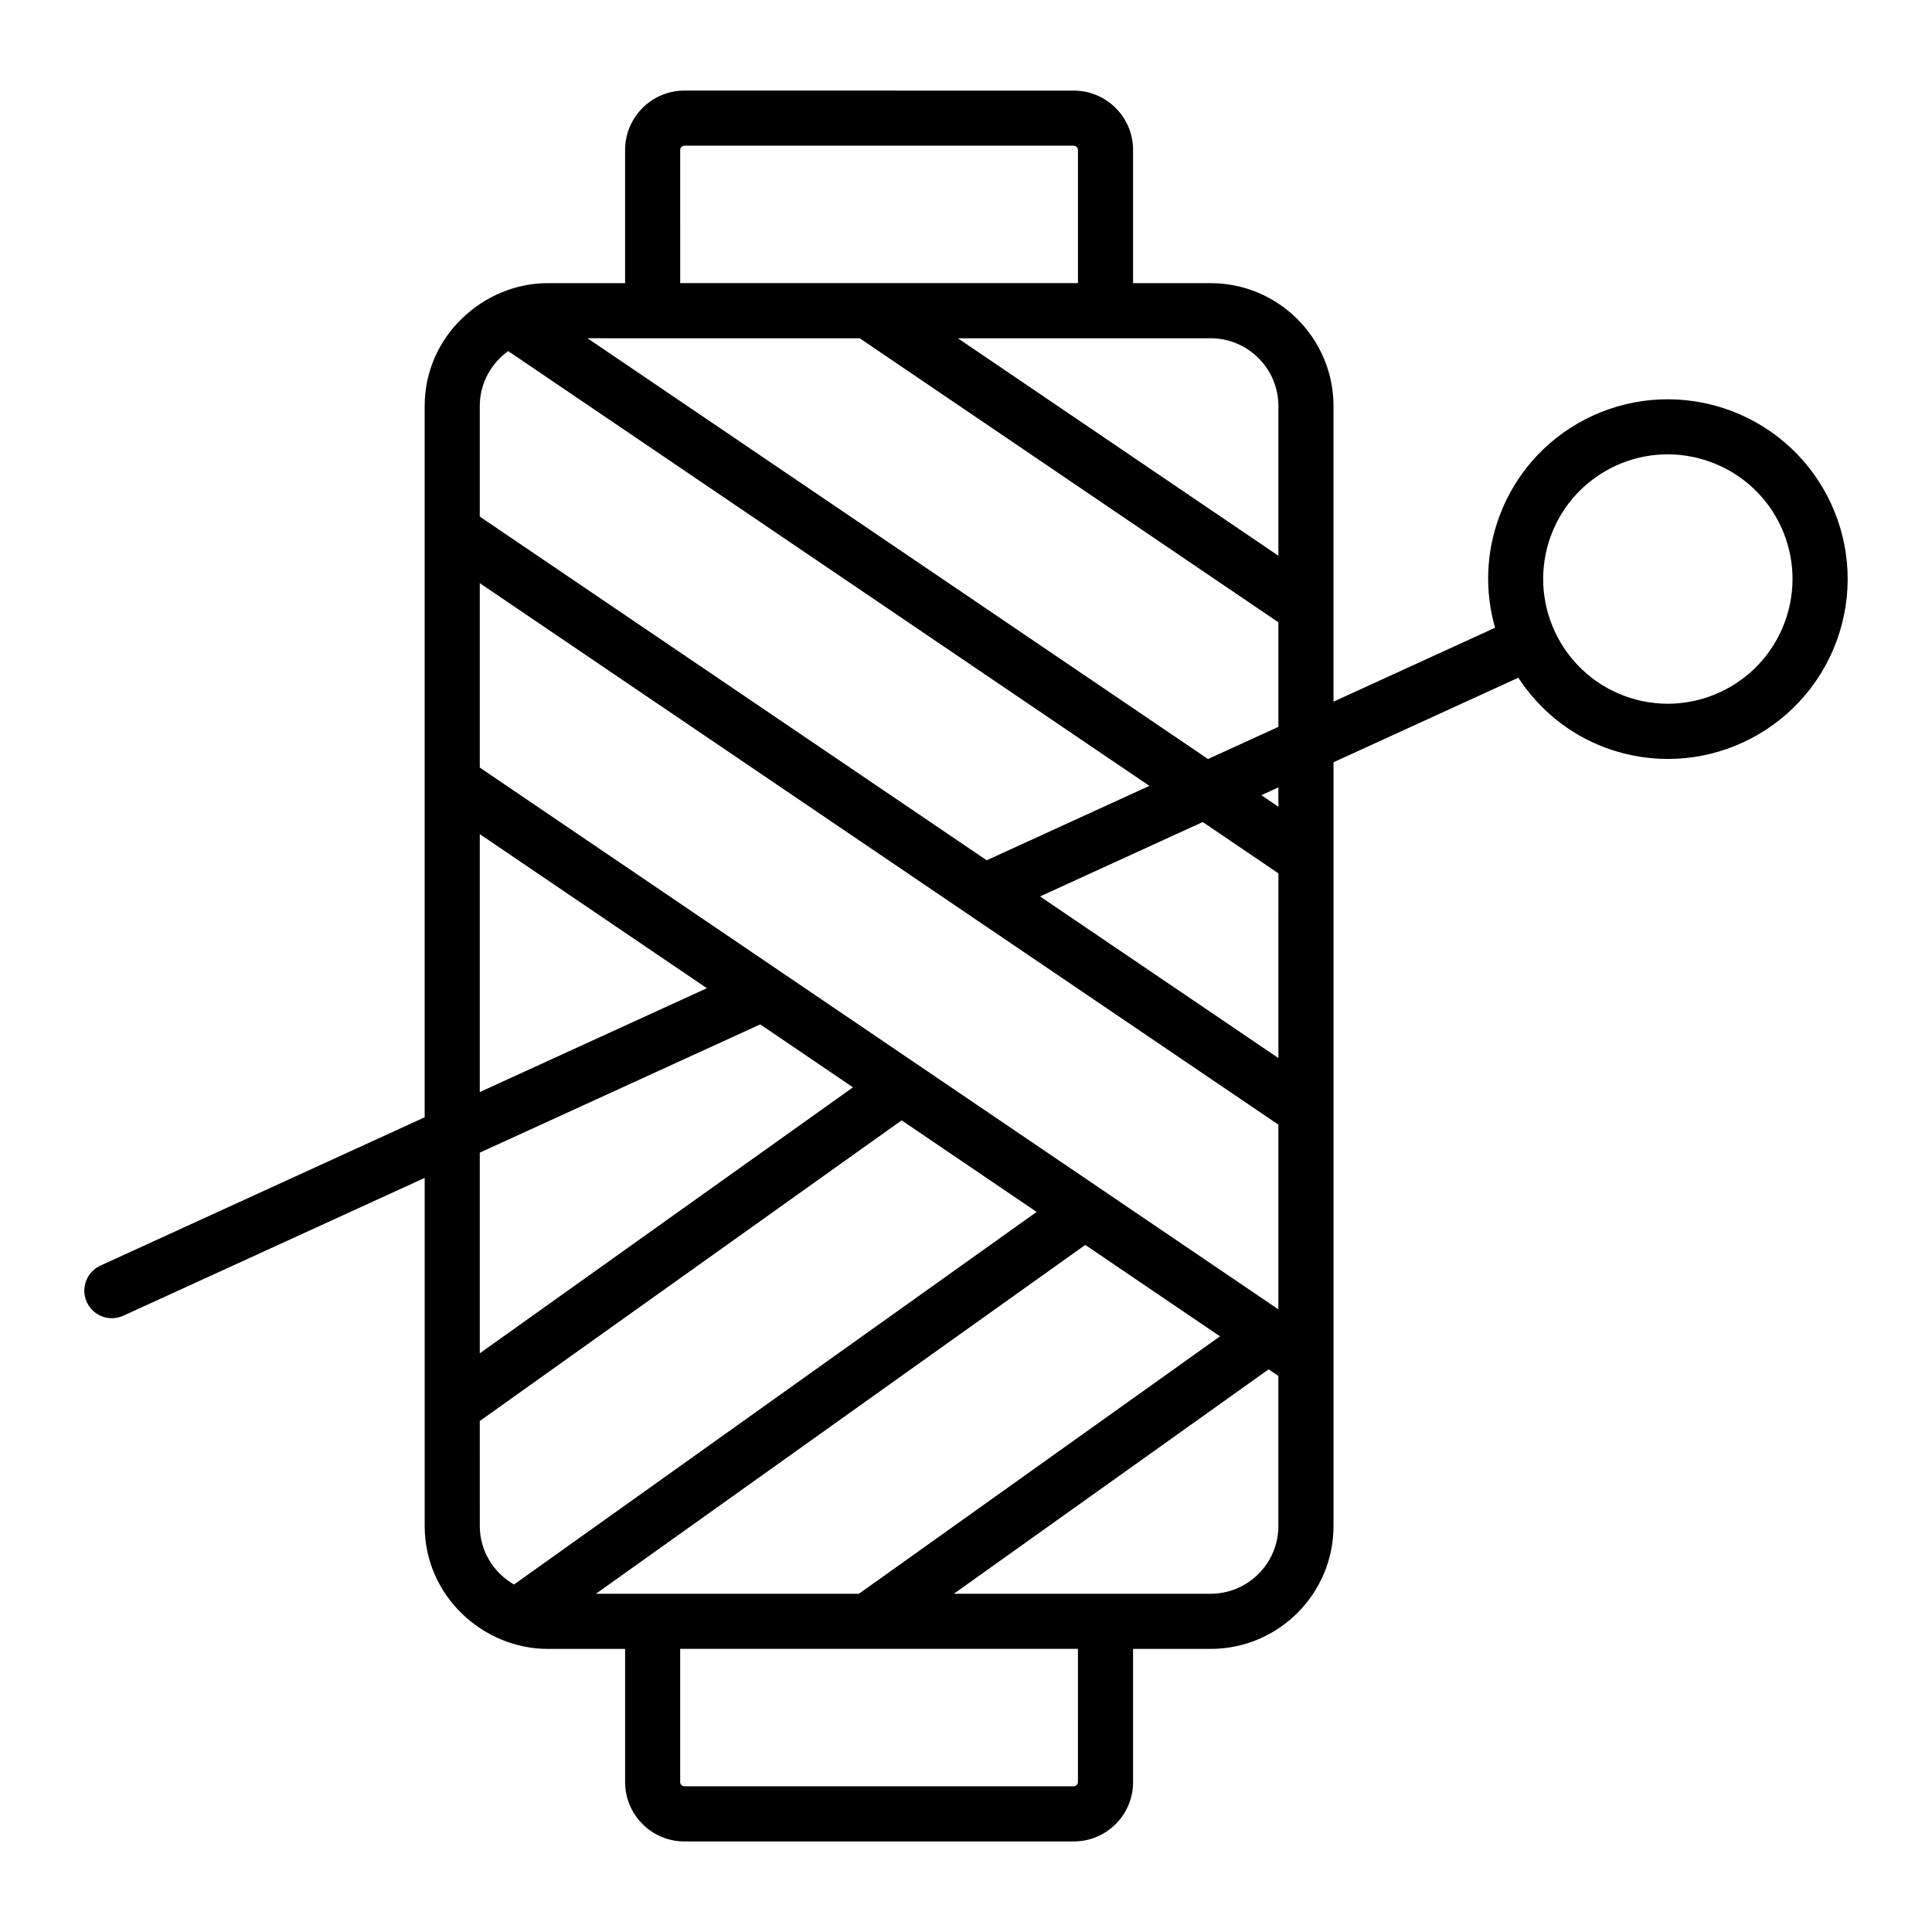 <?xml version="1.0" encoding="UTF-8"?>
<!-- Uploaded to: ICON Repo, www.iconrepo.com, Generator: ICON Repo Mixer Tools -->
<svg fill="#000000" width="800px" height="800px" version="1.1" viewBox="144 144 512 512" xmlns="http://www.w3.org/2000/svg">
 <path d="m602.65 252.83c-24.742-9.191-52.113 3.32-61.289 27.973-3.578 9.609-3.91 19.871-1.16 29.559l-42.809 19.582v-78.34c0-17.953-14.605-32.566-32.562-32.566h-20.555v-35.312c0-8.664-7.051-15.715-15.723-15.715l-103.17-0.004c-8.672 0-15.723 7.051-15.723 15.715v35.316h-20.555c-16.777 0-32.562 13.832-32.562 32.566v188.49l-85.93 39.305c-3.664 1.676-5.281 6.012-3.602 9.676 1.672 3.652 5.992 5.281 9.676 3.602l79.859-36.523v92.262c0 18.629 15.617 32.559 32.562 32.559h20.555v35.305c0 8.672 7.051 15.723 15.723 15.723h103.17c8.672 0 15.723-7.051 15.723-15.723v-35.305h20.555c17.953 0 32.562-14.602 32.562-32.559v-202.41l48.973-22.398c5.527 8.418 13.426 14.938 23.039 18.52 24.871 9.238 52.129-3.59 61.242-28.074 9.16-24.598-3.301-52.008-28-61.219zm-278.39-69.105c0-0.613 0.504-1.113 1.121-1.113h103.17c0.617 0 1.121 0.5 1.121 1.113v35.305l-105.41-0.004zm47.578 49.918 110.95 75.277v27.699l-18.648 8.531-164.45-111.51zm110.95 17.961v39.676l-84.941-57.637h66.984c9.898 0 17.957 8.059 17.957 17.961zm-204.11-14.562 169.92 115.22-43.113 19.719-134.34-91.082v-29.289c0-6.008 2.992-11.301 7.531-14.566zm38.281 329.32h-15.023l129.67-92.445 35.707 24.227-95.688 68.219zm-45.812-218.95v-48.871l211.64 143.5v48.957zm211.64 76.98-63.164-42.828 43.113-19.719 20.055 13.598zm-211.64-59.34 60.184 40.832-60.184 27.523zm74.32 50.422 24.582 16.68-98.902 70.492v-53.18zm-74.32 105.11 111.8-79.68 35.77 24.27-138.5 98.738c-5.387-3.106-9.066-8.855-9.066-15.504zm158.52 95.684c0 0.621-0.504 1.121-1.121 1.121l-103.17-0.004c-0.617 0-1.121-0.5-1.121-1.121v-35.305h105.41zm35.16-49.906h-68.047l83.418-59.473 2.586 1.754v39.766c0 9.895-8.059 17.953-17.957 17.953zm17.957-208.57-4.512-3.059 4.512-2.062zm134.17-48.844c-6.371 17.094-25.355 25.828-42.465 19.473-17.098-6.363-25.82-25.41-19.453-42.535 6.281-16.852 25.137-25.852 42.508-19.375 17.059 6.352 25.785 25.316 19.41 42.438z"/>
</svg>
